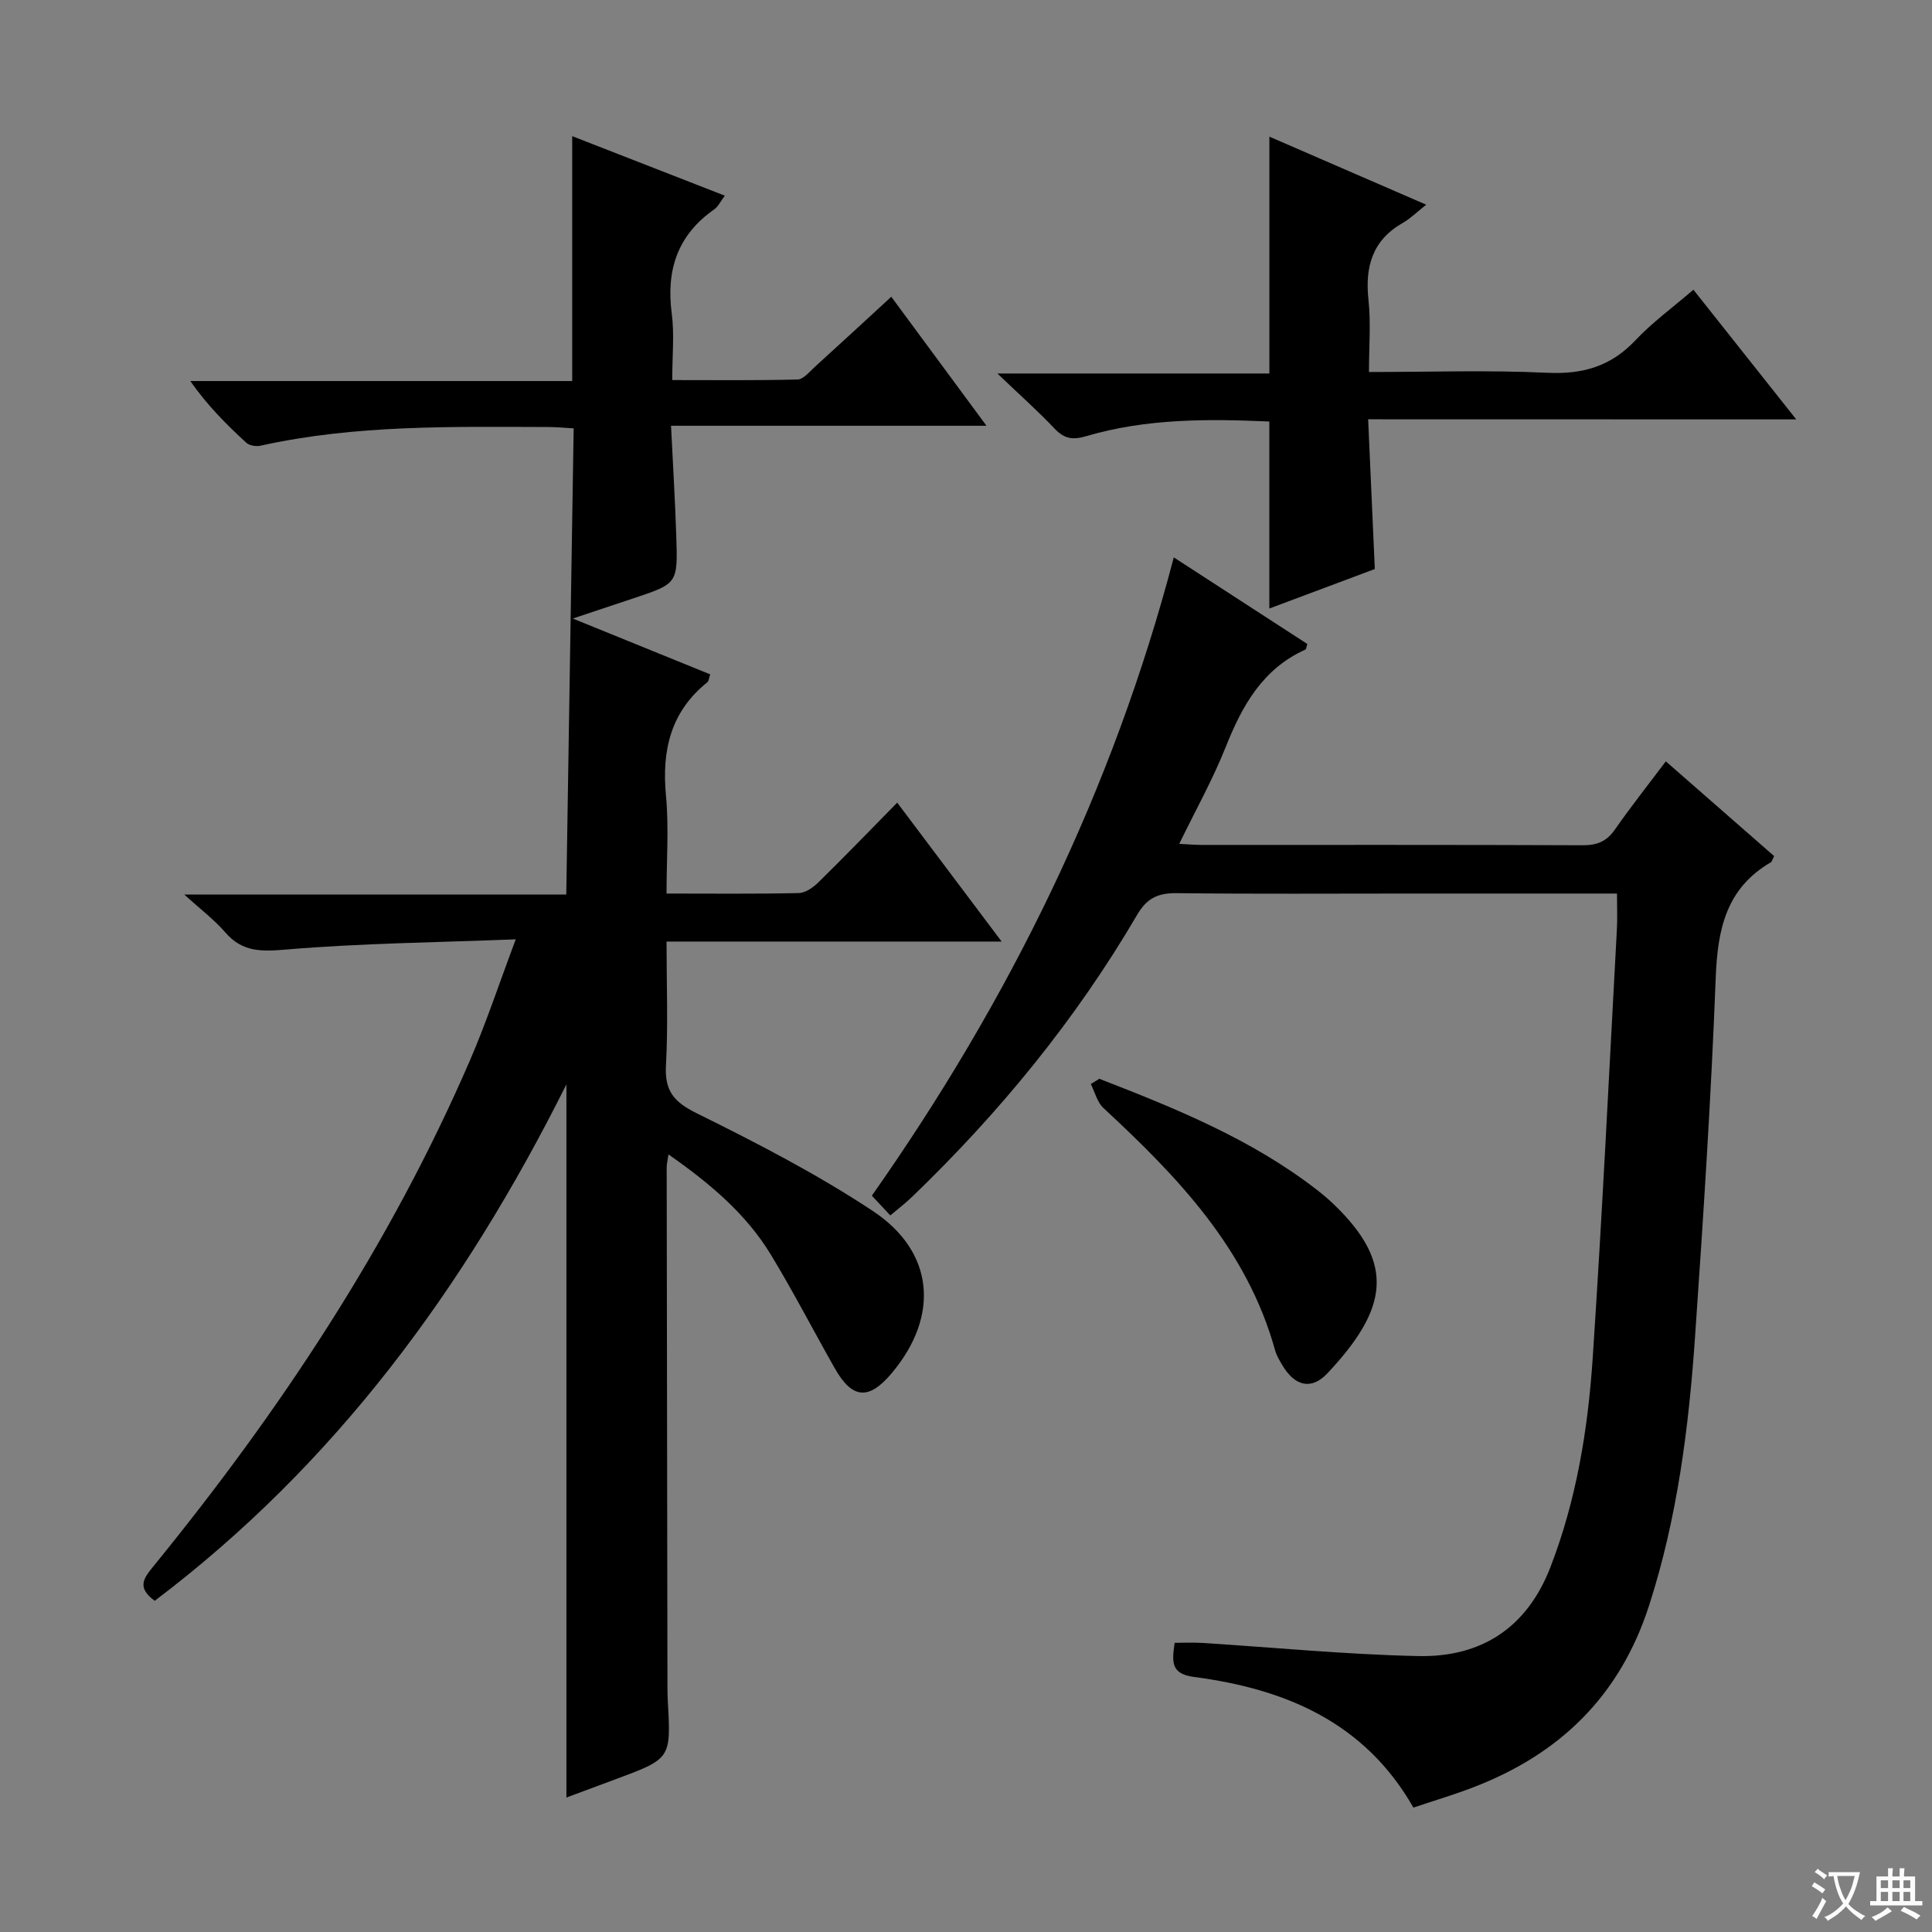 <svg enable-background="new 0 0 400 400" viewBox="0 0 400 400" xmlns="http://www.w3.org/2000/svg"><rect x="0" y="0" width="400" height="400" fill="#808080" stroke="none"/><path d="m377.9 391.2c-.2.3-.4.5-.6.8-.7-.6-1.4-1-2.2-1.5.2-.3.4-.5.5-.8.6.4 1.4.8 2.3 1.5zm-1.8 6.1c-.2-.2-.5-.4-.9-.6.4-.6.8-1.2 1.2-1.9s.7-1.3.9-1.9c.3.3.5.5.8.7-.7 1.3-1.4 2.6-2 3.7zm2.2-9c-.3.3-.5.5-.6.8-.6-.6-1.3-1.1-2-1.5.3-.3.5-.5.6-.7.6.5 1.3.9 2 1.4zm.3.2v-.9h2 4.5c-.3 1.3-.6 2.5-1 3.6s-.9 2.1-1.4 3c.4.5 1 1 1.6 1.4s1.2.8 1.9 1.1c-.3.2-.5.4-.8.8-.4-.3-1-.7-1.6-1.2s-1.2-1.1-1.6-1.6c-.5.6-1.1 1.1-1.7 1.6s-1.4.9-2.1 1.4c-.1-.3-.3-.5-.7-.8.6-.2 1.2-.5 1.9-1s1.4-1.1 2-1.8c-.5-.8-.9-1.6-1.2-2.5s-.6-2-.8-3.2c-.4.1-.7.1-1 .1zm2.5 2.7c.3 1 .7 1.7 1 2.2.3-.5.6-1.1 1-2s.6-1.9.9-3h-3.2-.4c.1.9.3 1.8.7 2.8z" fill="#fafbfa"/><path d="m396.5 388.5v1.5 3.6h1.5v.9c-.4 0-1 0-1.7 0h-7.9c-.5 0-.9 0-1.2 0v-.9h1.3v-3.5c0-.7 0-1.2 0-1.6h2.4c0-.8 0-1.4 0-1.7h1c0 .3-.1.8-.1 1.7h1.5c0-.8 0-1.4 0-1.7h1c0 .3-.1.9-.1 1.7zm-8.2 9.2c-.2-.3-.5-.5-.8-.8.8-.3 1.4-.6 1.9-.9s1-.7 1.4-1.1c.3.3.6.5.9.8-1.6 1-2.8 1.6-3.4 2zm2.6-6.8v-1.6h-1.5v1.6zm0 2.7v-1.9h-1.5v1.9zm2.4-2.7v-1.6h-1.5v1.6zm0 2.7v-1.9h-1.5v1.9zm.2 2 .7-.8c.4.2.9.5 1.6.8s1.3.7 1.8 1c-.3.3-.5.5-.8.8-.4-.3-1.5-1-3.3-1.8zm2-4.7v-1.6h-1.4v1.6zm0 2.7v-1.9h-1.4v1.9z" fill="#fafbfa"/><g fill="#010000"><path d="m32.03 331.43c-3.63-2.66-2.4-4.54-.43-6.95 26.3-32.24 49.16-66.67 65.72-104.99 3.34-7.72 5.98-15.74 9.46-25.01-16.63.65-32.06.81-47.4 2.1-5.19.44-9.17.61-12.76-3.56-2.25-2.61-5.08-4.73-8.46-7.81h79.08c.51-32.34 1.02-64.12 1.53-96.52-1.71-.1-3.45-.27-5.19-.28-19.96-.05-39.94-.5-59.61 3.86-.93.21-2.35-.01-3-.62-4.11-3.79-8.08-7.75-11.57-12.76h79.07c0-17.17 0-33.75 0-50.7 10.3 4.02 20.75 8.09 31.59 12.32-.85 1.13-1.34 2.24-2.19 2.84-7.61 5.32-9.98 12.58-8.79 21.58.56 4.25.1 8.64.1 13.76 8.81 0 17.39.1 25.95-.12 1.2-.03 2.44-1.58 3.53-2.57 5.17-4.69 10.29-9.43 15.87-14.56 6.48 8.78 12.74 17.26 19.71 26.71-22.07 0-43.21 0-65.31 0 .4 8.18.85 15.56 1.09 22.96.32 9.72.25 9.72-8.86 12.76-3.75 1.25-7.5 2.5-12.57 4.19 10.23 4.16 19.28 7.83 28.45 11.56-.27.79-.29 1.38-.59 1.63-7.6 6.1-9.45 14.09-8.57 23.45.62 6.56.12 13.23.12 20.3 9.45 0 18.41.1 27.36-.1 1.41-.03 3.03-1.18 4.12-2.26 5.34-5.24 10.54-10.63 16.28-16.46 7.25 9.65 14.18 18.86 21.62 28.76-23.46 0-46.03 0-69.38 0 0 8.79.34 17.23-.12 25.62-.29 5.26 1.59 7.57 6.33 9.91 12.47 6.17 24.93 12.59 36.51 20.26 12.8 8.49 13.79 21.78 3.93 33.54-4.76 5.67-8.19 5.42-11.82-.98-4.43-7.81-8.55-15.8-13.2-23.47-5.16-8.52-12.66-14.82-21.23-20.81-.17 1.22-.37 1.96-.37 2.7.04 35.99.1 71.99.16 107.98 0 .83.03 1.67.07 2.5.67 11.92.67 11.92-10.83 16.19-3.38 1.25-6.76 2.52-10.16 3.78 0-49.06 0-97.62 0-147.65-21.15 42.34-47.97 78.75-85.24 106.92z"/><path d="m334.78 185c-14.8 0-28.95 0-43.09 0-15.99 0-31.99.11-47.98-.08-3.89-.05-6.22.95-8.3 4.52-12.69 21.68-28.48 40.94-46.56 58.34-1.3 1.26-2.75 2.36-4.52 3.86-1.26-1.35-2.38-2.55-3.82-4.09 28.39-40.37 49.87-83.9 62.51-132.15 9.62 6.24 18.66 12.1 27.65 17.93-.2.58-.22 1.08-.43 1.17-8.85 4-13.06 11.6-16.47 20.16-2.67 6.72-6.24 13.09-9.62 20.05 1.99.1 3.28.22 4.57.22 26.32.01 52.65-.04 78.97.07 2.97.01 4.94-.79 6.65-3.24 3.23-4.63 6.74-9.07 10.55-14.13 7.65 6.69 15.08 13.19 22.43 19.62-.38.72-.46 1.15-.7 1.29-9.26 5.38-11.02 13.92-11.4 23.9-.95 24.75-2.56 49.48-4.27 74.19-1.3 18.89-3.66 37.59-9.53 55.79-6.04 18.72-18.47 30.75-36.43 37.64-4.01 1.54-8.14 2.76-12.36 4.18-10.12-17.74-26.61-24.58-45.45-27.05-4.89-.64-4.51-3.26-3.98-7.06 1.83 0 3.75-.1 5.66.02 14.93.93 29.84 2.41 44.78 2.72 13 .28 22.49-5.81 27.36-18.41 5.39-13.94 7.76-28.52 8.75-43.26 1.97-29.52 3.39-59.07 5-88.62.14-2.31.03-4.62.03-7.58z"/><path d="m283.26 86.81c.47 10.59.91 20.49 1.38 31-7.11 2.66-14.64 5.48-21.84 8.18 0-13.06 0-25.77 0-38.72-12.7-.56-25.49-.64-37.92 3.04-2.82.83-4.56.53-6.55-1.58-3.42-3.62-7.17-6.94-11.83-11.4h56.31c0-16.66 0-32.7 0-49.04 10.18 4.41 20.75 9 32.47 14.09-2.02 1.6-3.29 2.88-4.8 3.74-6.35 3.6-7.9 9.09-7.15 15.99.51 4.74.1 9.59.1 14.91 12.64 0 24.78-.42 36.87.16 7.33.35 13.16-1.29 18.25-6.68 3.52-3.73 7.74-6.81 12.05-10.52 6.91 8.71 13.76 17.36 21.29 26.85-29.86-.02-58.83-.02-88.63-.02z"/><path d="m227.6 223.35c15.79 6.13 31.48 12.48 45.06 23 1.18.92 2.33 1.89 3.41 2.92 13.09 12.51 11.1 21.87-1.21 35.03-3.33 3.56-6.76 2.71-9.33-1.59-.6-1-1.22-2.03-1.53-3.13-5.82-21.01-20.17-35.93-35.54-50.17-1.3-1.2-1.77-3.29-2.62-4.97.58-.37 1.17-.73 1.76-1.09z"/></g></svg>